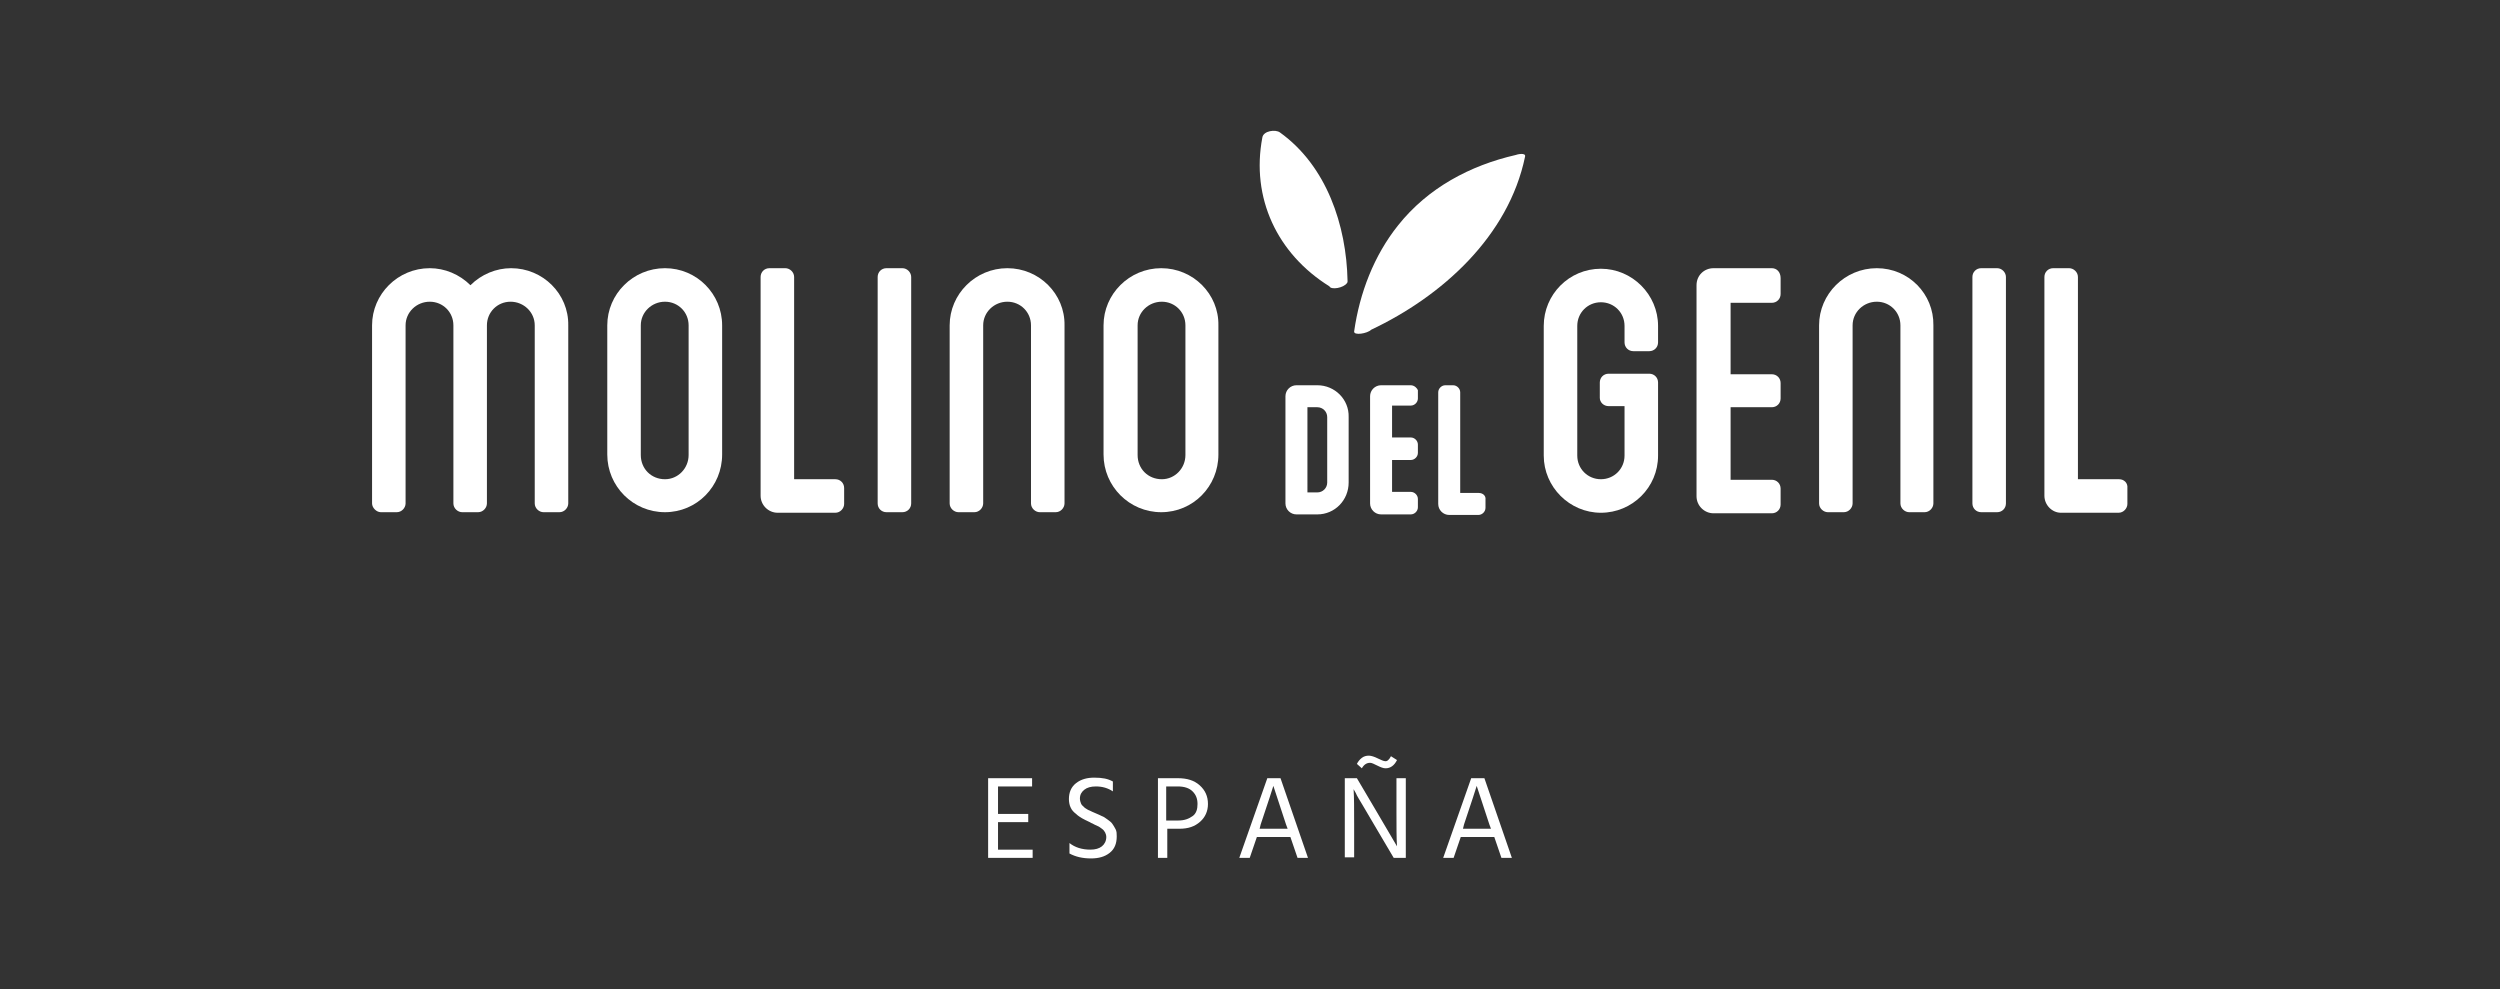 <?xml version="1.0" encoding="UTF-8"?> <!-- Generator: Adobe Illustrator 22.1.0, SVG Export Plug-In . SVG Version: 6.00 Build 0) --> <svg xmlns="http://www.w3.org/2000/svg" xmlns:xlink="http://www.w3.org/1999/xlink" id="Layer_1" x="0px" y="0px" viewBox="0 0 454.9 180" style="enable-background:new 0 0 454.9 180;" xml:space="preserve"><rect x="0" y="0" width="454.9" height="180" fill="#333333" stroke="none"/> <style type="text/css"> .st0{fill:#635E2A;} .st1{stroke:#000000;stroke-width:0.2;stroke-miterlimit:3.864;} .st2{stroke:#000000;stroke-width:0.3;stroke-miterlimit:3.864;} .st3{fill:#635E2A;stroke:#635E2A;stroke-width:0.118;stroke-miterlimit:10;} .st4{fill:none;stroke:#00A0E0;stroke-width:0.482;stroke-miterlimit:3.864;} .st5{stroke:#000000;stroke-width:5.274300e-02;stroke-miterlimit:3.864;} .st6{stroke:#000000;stroke-width:0.105;stroke-miterlimit:3.864;} .st7{fill-rule:evenodd;clip-rule:evenodd;fill:#A59B95;} .st8{fill:#A59B95;} .st9{fill:#8C827A;} .st10{fill:none;stroke:#00A0E0;stroke-width:0.444;stroke-miterlimit:3.864;} .st11{fill:#FFFFFF;stroke:#F6F6F6;stroke-width:0.907;stroke-miterlimit:3.864;} .st12{fill-rule:evenodd;clip-rule:evenodd;fill:#FFFFFF;} .st13{fill:#FFFFFF;} .st14{fill:#635E2A;stroke:#635E2A;stroke-width:9.239000e-02;stroke-miterlimit:10;} .st15{fill:#635E2A;stroke:#635E2A;stroke-width:0.107;stroke-miterlimit:10;} .st16{fill:none;stroke:#7A7C81;stroke-width:0.264;stroke-miterlimit:10;} .st17{fill:#2B2523;} .st18{fill:#EDEDED;} .st19{fill:#BC1A28;} .st20{fill:none;stroke:#2B2523;stroke-width:0.218;stroke-miterlimit:3.864;} .st21{fill:#635E2A;stroke:#000000;stroke-miterlimit:3.864;} .st22{fill:#A59B95;stroke:#000000;stroke-miterlimit:3.864;} .st23{fill:#8C827A;stroke:#000000;stroke-miterlimit:3.864;} .st24{fill:url(#SVGID_15_);stroke:#000000;stroke-miterlimit:3.864;} .st25{fill:url(#SVGID_16_);stroke:#000000;stroke-miterlimit:3.864;} .st26{fill:#2B2523;stroke:#2B2523;stroke-width:0.764;} .st27{fill:#FFFFFF;stroke:#FFFFFF;stroke-width:5.274300e-02;stroke-miterlimit:3.864;} .st28{fill:#FFFFFF;stroke:#FFFFFF;stroke-width:0.105;stroke-miterlimit:3.864;} .st29{fill:#D9DBBF;} .st30{fill:#DDB0CD;} .st31{fill:#E6D5A1;} .st32{fill:#7F7B7A;} .st33{fill:#ABDDF7;} </style> <g> <g> <path class="st13" d="M241.9,52.1c0.3,0.7,2.6,0.3,3.2-0.6c0.1-0.1,0.1-0.2,0.1-0.3c0,0,0-0.1,0-0.1c-0.2-10.1-3.8-20.9-12.3-27 c-0.8-0.6-3-0.3-3.2,0.9C227.6,36,232.4,46.2,241.9,52.1z"></path> <path class="st13" d="M93,48.8c-2.7,0-5.4,1.1-7.4,3.1c-2-2-4.7-3.1-7.4-3.1c-5.8,0-10.5,4.7-10.5,10.4v32.4 c0,0.8,0.8,1.6,1.6,1.6h2.9c0.9,0,1.6-0.8,1.6-1.6V59.2c0-2.4,2-4.3,4.4-4.3c2.4,0,4.3,1.9,4.3,4.3v32.4c0,0.9,0.8,1.6,1.6,1.6H87 c0.9,0,1.6-0.8,1.6-1.6V59.2c0-2.4,1.9-4.3,4.3-4.3c2.4,0,4.4,1.9,4.4,4.3v32.4c0,0.9,0.8,1.6,1.6,1.6h2.9c0.9,0,1.6-0.8,1.6-1.6 V59.2C103.5,53.5,98.8,48.8,93,48.8z"></path> <path class="st13" d="M121,48.8c-5.8,0-10.5,4.7-10.5,10.4v23.5c0,5.8,4.7,10.5,10.5,10.5c5.8,0,10.4-4.7,10.4-10.5V59.2 C131.4,53.5,126.8,48.8,121,48.8z M125.3,82.8c0,2.4-1.9,4.4-4.3,4.4c-2.5,0-4.4-1.9-4.4-4.4V59.2c0-2.4,2-4.3,4.4-4.3 c2.4,0,4.3,1.9,4.3,4.3V82.8z"></path> <path class="st13" d="M152,87.2h-7.5V50.4c0-0.9-0.8-1.6-1.6-1.6h-2.9c-0.9,0-1.6,0.7-1.6,1.6v39.8c0,1.7,1.4,3.1,3.1,3.1H152 c0.9,0,1.6-0.8,1.6-1.6v-2.9C153.6,87.9,152.9,87.2,152,87.2z"></path> <path class="st13" d="M164.2,48.8h-2.9c-0.9,0-1.6,0.7-1.6,1.6v41.2c0,0.9,0.7,1.6,1.6,1.6h2.9c0.9,0,1.6-0.7,1.6-1.6V50.4 C165.8,49.6,165.1,48.8,164.2,48.8z"></path> <path class="st13" d="M183.3,48.8c-5.8,0-10.5,4.7-10.5,10.4v32.4c0,0.9,0.8,1.6,1.6,1.6h2.9c0.9,0,1.6-0.8,1.6-1.6V59.2 c0-2.4,2-4.3,4.4-4.3c2.4,0,4.3,1.9,4.3,4.3v32.4c0,0.9,0.8,1.6,1.6,1.6h2.9c0.9,0,1.6-0.8,1.6-1.6V59.2 C193.8,53.5,189.1,48.8,183.3,48.8z"></path> <path class="st13" d="M211.3,48.8c-5.8,0-10.5,4.7-10.5,10.4v23.5c0,5.8,4.7,10.5,10.5,10.5c5.8,0,10.4-4.7,10.4-10.5V59.2 C221.8,53.5,217.1,48.8,211.3,48.8z M215.7,82.8c0,2.4-1.9,4.4-4.3,4.4c-2.5,0-4.4-1.9-4.4-4.4V59.2c0-2.4,2-4.3,4.4-4.3 c2.4,0,4.3,1.9,4.3,4.3V82.8z"></path> <path class="st13" d="M291.3,48.9c-5.8,0-10.4,4.7-10.4,10.4v23.6c0,5.7,4.7,10.4,10.4,10.4s10.4-4.6,10.4-10.4V69.6 c0-0.9-0.7-1.6-1.6-1.6h-7.4c-0.9,0-1.6,0.7-1.6,1.6v2.8c0,0.8,0.7,1.5,1.6,1.5h2.9v9c0,2.4-1.9,4.3-4.3,4.3 c-2.4,0-4.3-1.9-4.3-4.3V59.3c0-2.4,1.9-4.3,4.3-4.3c2.4,0,4.3,1.9,4.3,4.3v3c0,0.9,0.7,1.6,1.6,1.6h2.9c0.9,0,1.6-0.7,1.6-1.6v-3 C301.7,53.6,297,48.9,291.3,48.9z"></path> <path class="st13" d="M322.4,48.8h-10.6c-1.7,0-3.1,1.3-3.1,3.1v38.4c0,1.7,1.4,3.1,3.1,3.1h10.6c0.9,0,1.6-0.7,1.6-1.6v-2.9 c0-0.9-0.7-1.6-1.6-1.6h-7.5V74.1h7.5c0.9,0,1.6-0.7,1.6-1.6v-2.8c0-0.9-0.7-1.6-1.6-1.6h-7.5v-13h7.5c0.9,0,1.6-0.7,1.6-1.6v-2.9 C324,49.5,323.3,48.8,322.4,48.8z"></path> <path class="st13" d="M341.5,48.8c-5.8,0-10.5,4.7-10.5,10.4v32.4c0,0.9,0.8,1.6,1.6,1.6h2.9c0.9,0,1.6-0.8,1.6-1.6V59.2 c0-2.4,2-4.3,4.4-4.3c2.4,0,4.3,1.9,4.3,4.3v32.4c0,0.9,0.8,1.6,1.6,1.6h2.8c0.9,0,1.6-0.8,1.6-1.6V59.2 C351.9,53.5,347.3,48.8,341.5,48.8z"></path> <path class="st13" d="M363.4,48.8h-2.9c-0.9,0-1.6,0.7-1.6,1.6v41.2c0,0.9,0.7,1.6,1.6,1.6h2.9c0.9,0,1.6-0.7,1.6-1.6V50.4 C365,49.6,364.3,48.8,363.4,48.8z"></path> <path class="st13" d="M385.6,87.2h-7.5V50.4c0-0.9-0.8-1.6-1.6-1.6h-2.9c-0.9,0-1.6,0.7-1.6,1.6v39.8c0,1.7,1.4,3.1,3,3.1h10.5 c0.9,0,1.6-0.8,1.6-1.6v-2.9C387.2,87.9,386.5,87.2,385.6,87.2z"></path> <path class="st13" d="M275.8,28.2c-8.3,1.9-16,6-21.4,12.8c-4.4,5.5-7,12.3-8,19.3c-0.1,0.8,2.4,0.4,3.1-0.3 c12.9-6.1,25-17,28-31.5C277.7,27.7,276,28.1,275.8,28.2z"></path> <path class="st13" d="M239.7,70.1h-3.8c-1.1,0-2,0.9-2,2v19.5c0,1.1,0.9,2,2,2h3.8c3.2,0,5.7-2.6,5.7-5.8V75.9 C245.5,72.7,242.9,70.1,239.7,70.1z M241.5,87.8c0,1-0.8,1.8-1.8,1.8h-1.8V74.1h1.8c1,0,1.8,0.8,1.8,1.8V87.8z"></path> <path class="st13" d="M256.7,70.1h-5.4c-1.1,0-2,0.9-2,2v19.5c0,1.1,0.9,2,2,2h5.4c0.7,0,1.3-0.6,1.3-1.3v-1.5 c0-0.7-0.6-1.3-1.3-1.3h-3.4v-5.8h3.4c0.7,0,1.3-0.6,1.3-1.3v-1.5c0-0.7-0.6-1.3-1.3-1.3h-3.4v-5.8h3.4c0.7,0,1.3-0.6,1.3-1.3 v-1.5C257.9,70.7,257.4,70.1,256.7,70.1z"></path> <path class="st13" d="M269.1,89.7h-3.4V71.4c0-0.7-0.6-1.3-1.3-1.3H263c-0.7,0-1.3,0.6-1.3,1.3v20.3c0,1.1,0.9,2,2,2h5.3 c0.7,0,1.3-0.6,1.3-1.3v-1.5C270.4,90.2,269.8,89.7,269.1,89.7z"></path> </g> <g> <path class="st13" d="M181.6,154.6h6.3v1.5h-8.1v-14.5h8v1.5h-6.2v5h5.5v1.5h-5.5V154.6z"></path> <path class="st13" d="M202.5,142.2v1.8c-0.9-0.6-1.9-0.9-3.1-0.9c-0.9,0-1.6,0.2-2.1,0.6c-0.5,0.4-0.8,0.9-0.8,1.6 c0,0.3,0.1,0.7,0.2,0.9c0.1,0.3,0.4,0.5,0.7,0.8c0.3,0.2,0.6,0.4,0.9,0.5c0.2,0.1,0.6,0.3,1.1,0.5c0.5,0.2,0.9,0.4,1.1,0.5 c0.3,0.1,0.6,0.3,1,0.6c0.4,0.3,0.7,0.5,0.9,0.8c0.2,0.3,0.4,0.6,0.6,1c0.2,0.4,0.2,0.8,0.2,1.3c0,1.3-0.4,2.3-1.3,3 c-0.9,0.7-2,1-3.4,1c-1.5,0-2.8-0.3-3.9-0.9v-1.9c1,0.8,2.3,1.2,3.8,1.2c0.9,0,1.6-0.2,2.1-0.6c0.5-0.4,0.8-1,0.8-1.7 c0-0.3-0.1-0.6-0.2-0.8c-0.1-0.2-0.3-0.5-0.6-0.7c-0.3-0.2-0.5-0.4-0.8-0.5c-0.3-0.1-0.6-0.3-1-0.5c-0.1,0-0.2-0.1-0.4-0.2 c-0.6-0.3-1.1-0.5-1.4-0.7c-0.3-0.2-0.7-0.4-1.1-0.8c-0.4-0.3-0.8-0.7-1-1.2c-0.2-0.4-0.3-1-0.3-1.5c0-1.2,0.4-2.2,1.3-2.9 c0.9-0.7,2-1,3.3-1C200.6,141.5,201.6,141.7,202.5,142.2z"></path> <path class="st13" d="M210.5,141.6h3.8c1.7,0,3,0.4,4,1.3c1,0.9,1.5,2,1.5,3.4c0,1.3-0.5,2.4-1.4,3.2c-1,0.9-2.2,1.3-3.8,1.3h-2.2 v5.3h-1.7V141.6z M212.2,149.3h2.2c1.1,0,1.9-0.3,2.6-0.8s0.9-1.3,0.9-2.2c0-1-0.3-1.7-0.9-2.3c-0.6-0.6-1.5-0.9-2.7-0.9h-2.1 V149.3z"></path> <path class="st13" d="M236.1,156.1l-1.3-3.8h-6.1l-1.3,3.8h-1.9l5.1-14.5h2.4l5,14.5H236.1z M229.2,150.8h5.1l-0.3-0.8l-2.3-7 c-0.2,0.6-0.9,2.9-2.3,7L229.2,150.8z"></path> <path class="st13" d="M244.7,156.1v-14.5h2.2l3.6,6.1l3.7,6.3c-0.1-1.4-0.1-3.5-0.1-6.3v-6.1h1.7v14.5h-2.2l-3.6-6.1 c-0.7-1.2-1.4-2.4-2-3.4s-1.1-1.8-1.3-2.3l-0.4-0.7c0.1,1.5,0.1,3.6,0.1,6.3v6.1H244.7z M253.1,137.6l1.1,0.7 c-0.5,1-1.2,1.5-2.1,1.5c-0.4,0-0.9-0.2-1.5-0.5c-0.6-0.3-1-0.5-1.3-0.5c-0.6,0-1.1,0.3-1.5,1l-0.9-0.8c0.2-0.4,0.5-0.8,0.9-1.1 c0.4-0.3,0.8-0.4,1.3-0.4c0.4,0,1,0.2,1.6,0.5c0.6,0.3,1.1,0.5,1.3,0.5C252.4,138.6,252.8,138.2,253.1,137.6z"></path> <path class="st13" d="M273.2,156.1l-1.3-3.8h-6.1l-1.3,3.8h-1.9l5.1-14.5h2.4l5,14.5H273.2z M266.2,150.8h5.1l-0.3-0.8l-2.3-7 c-0.2,0.6-0.9,2.9-2.3,7L266.2,150.8z"></path> </g> </g> </svg> 